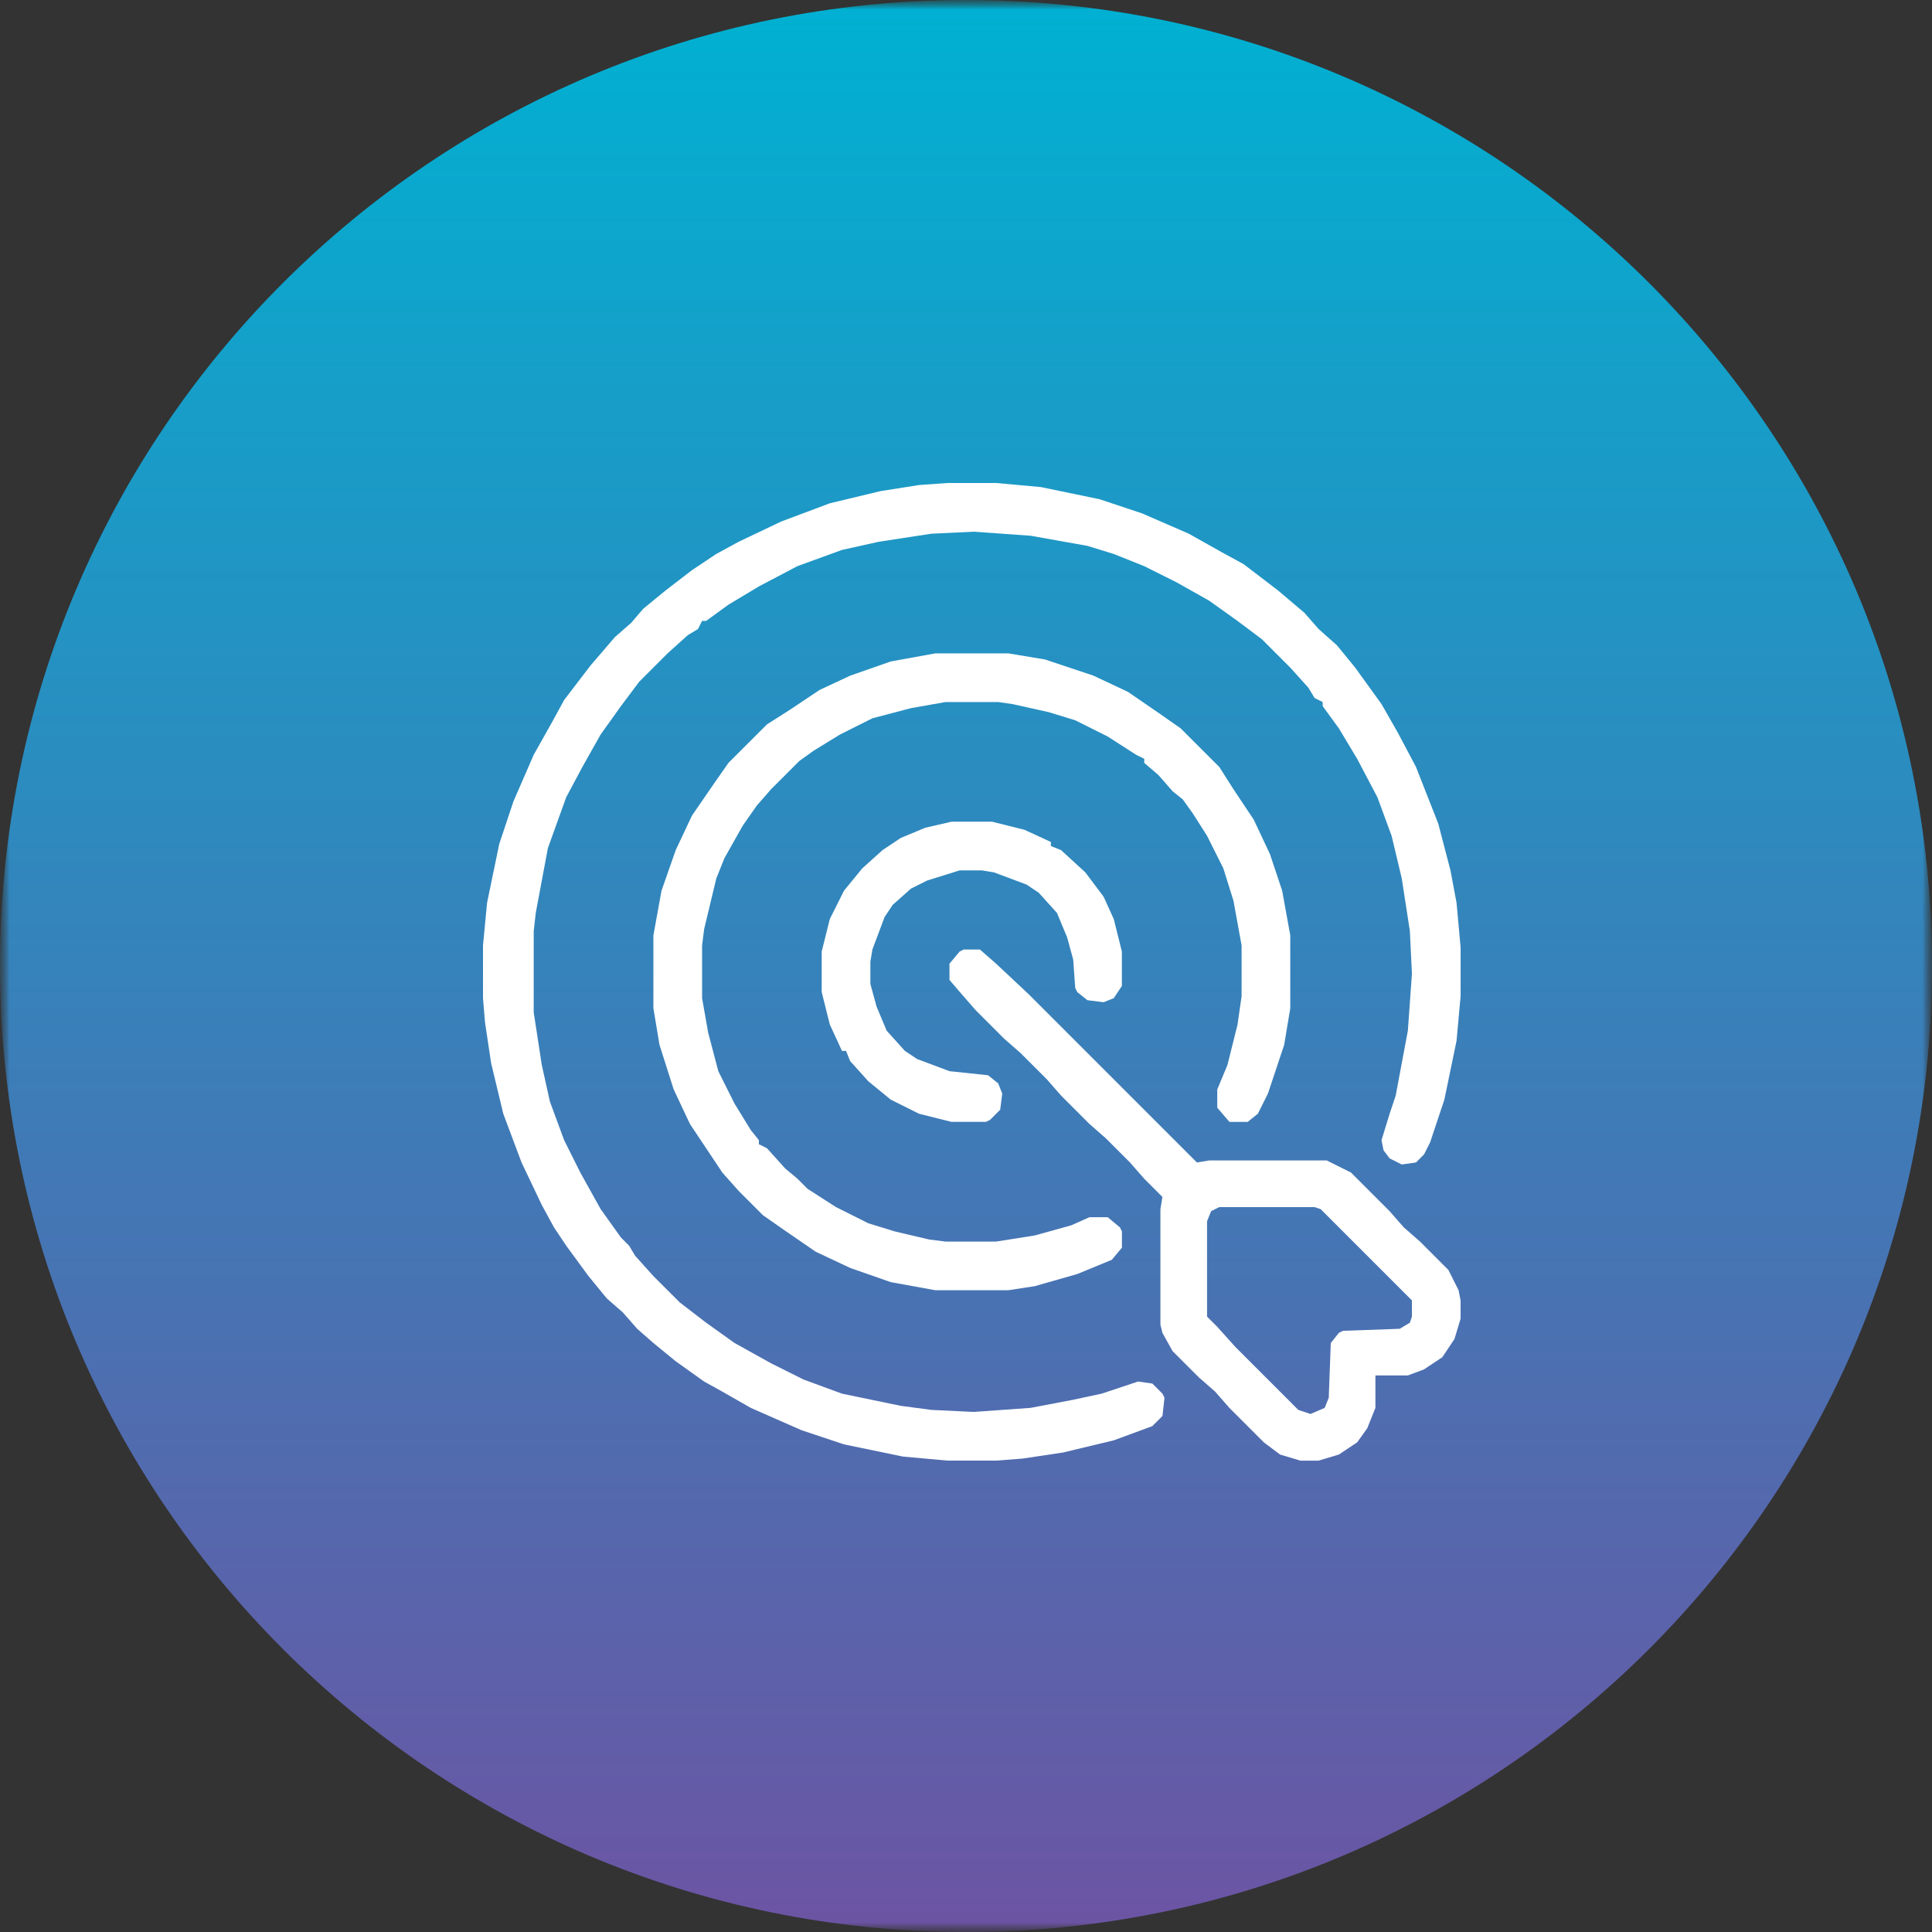 <svg width="100" height="100" viewBox="0 0 100 100" fill="none" xmlns="http://www.w3.org/2000/svg">
<rect x="0" y="0" width="100" height="100" fill="#333333" stroke="none"/>
<g clip-path="url(#clip0_743_2051)">
<mask id="mask0_743_2051" style="mask-type:luminance" maskUnits="userSpaceOnUse" x="0" y="0" width="100" height="100">
<path d="M100 0H0V100H100V0Z" fill="white"/>
</mask>
<g mask="url(#mask0_743_2051)">
<mask id="mask1_743_2051" style="mask-type:luminance" maskUnits="userSpaceOnUse" x="0" y="0" width="100" height="100">
<path d="M100 0H0V100H100V0Z" fill="white"/>
</mask>
<g mask="url(#mask1_743_2051)">
<path d="M50 100C77.614 100 100 77.614 100 50C100 22.386 77.614 0 50 0C22.386 0 0 22.386 0 50C0 77.614 22.386 100 50 100Z" fill="url(#paint0_linear_743_2051)"/>
</g>
</g>
<path d="M49.041 25H51.56L53.87 25.21L56.914 25.84L59.119 26.575L61.533 27.625L63.213 28.569L64.368 29.199L66.153 30.564L67.517 31.719L68.252 32.559L69.197 33.398L70.142 34.553L71.507 36.443L72.346 37.913L73.291 39.697L74.446 42.637L75.076 45.051L75.391 46.731L75.601 49.041V51.56L75.391 53.87L74.761 56.914L74.026 59.119L73.711 59.749L73.291 60.169L72.556 60.274L71.927 59.959L71.612 59.539L71.507 59.014L71.927 57.649L72.242 56.704L72.871 53.345L73.081 50.405L72.976 48.201L72.556 45.471L72.031 43.267L71.297 41.272L70.247 39.277L69.302 37.703L68.462 36.548V36.338L68.042 36.128L67.727 35.603L66.782 34.553L65.313 33.084L64.053 32.139L62.583 31.089L60.904 30.144L59.224 29.304L57.649 28.674L56.284 28.254L53.345 27.73L50.405 27.52L48.201 27.625L45.471 28.044L43.582 28.464L41.272 29.304L39.277 30.354L37.703 31.299L36.548 32.139H36.338L36.128 32.559L35.603 32.874L34.553 33.818L33.084 35.288L32.139 36.548L31.089 38.018L30.144 39.697L29.304 41.272L28.359 43.897L27.73 47.256L27.625 48.201V52.4L28.044 55.13L28.464 57.019L29.199 59.014L30.039 60.694L31.089 62.583L32.139 64.053L32.559 64.473L32.874 64.998L33.818 66.048L35.183 67.412L36.548 68.462L38.018 69.512L39.907 70.562L41.587 71.402L43.582 72.136L46.626 72.766L48.201 72.976L50.405 73.081L53.345 72.871L55.55 72.451L57.019 72.136L58.909 71.507L59.644 71.612L60.169 72.136L60.274 72.346L60.169 73.291L59.644 73.816L57.649 74.551L55.025 75.181L52.925 75.496L51.56 75.601H49.041L46.731 75.391L43.687 74.761L41.482 74.026L38.858 72.871L37.388 72.031L36.443 71.507L34.973 70.457L33.818 69.512L32.979 68.777L32.244 67.937L31.404 67.202L30.459 66.048L29.304 64.473L28.674 63.528L28.044 62.373L26.995 60.169L26.05 57.649L25.42 55.025L25.105 52.925L25 51.665V48.936L25.21 46.731L25.84 43.687L26.575 41.482L27.625 39.068L28.569 37.388L29.199 36.233L30.564 34.448L31.824 32.979L32.664 32.244L33.294 31.509L34.448 30.564L35.813 29.514L37.073 28.674L38.228 28.044L40.432 26.995L42.952 26.05L45.576 25.42L47.571 25.105L49.041 25Z" fill="white"/>
<path d="M48.413 33.818H52.192L54.082 34.133L56.601 34.973L58.386 35.813L60.066 36.968L61.115 37.703L61.85 38.438L62.375 38.962L63.11 39.697L63.845 40.852L64.895 42.427L65.734 44.212L66.364 46.101L66.784 48.411V52.19L66.469 54.08L65.63 56.599L65.105 57.649L64.58 58.069H63.635L63.005 57.334V56.389L63.53 55.13L64.055 53.03L64.265 51.56V48.936L63.845 46.626L63.32 44.946L62.48 43.267L61.745 42.112L61.22 41.377L60.696 40.957L59.961 40.117L59.226 39.487V39.277L58.806 39.067L57.336 38.123L55.656 37.283L54.292 36.863L52.402 36.443L51.667 36.338H48.938L47.153 36.653L45.158 37.178L43.479 38.018L42.114 38.857L41.379 39.382L40.854 39.907L39.909 40.852L39.174 41.692L38.44 42.742L37.495 44.421L37.075 45.471L36.445 48.096L36.34 48.936V51.665L36.655 53.45L37.18 55.444L38.02 57.124L38.859 58.489L39.279 59.014V59.224L39.699 59.434L40.644 60.483L41.274 61.008L41.799 61.533L43.269 62.478L44.948 63.318L46.313 63.738L48.098 64.158L48.938 64.263H51.562L53.557 63.948L55.446 63.423L56.391 63.003H57.336L57.966 63.528L58.071 63.738V64.578L57.546 65.208L55.761 65.943L53.557 66.572L52.192 66.782H48.413L46.103 66.362L44.004 65.628L42.219 64.788L40.539 63.633L39.489 62.898L38.754 62.163L38.23 61.638L37.39 60.694L35.71 58.174L34.87 56.389L34.135 54.08L33.82 52.19V48.411L34.24 46.101L34.975 44.002L35.815 42.217L36.97 40.537L37.705 39.487L38.44 38.752L38.964 38.228L39.699 37.493L40.854 36.758L42.429 35.708L44.004 34.973L46.103 34.238L48.413 33.818Z" fill="white"/>
<path d="M49.879 49.147H50.719L51.559 49.881L53.239 51.456L61.952 60.169L62.582 60.065H68.671L69.931 60.694L71.925 62.689L72.66 63.529L73.5 64.264L74.97 65.734L75.495 66.783L75.6 67.308V68.253L75.285 69.303L74.655 70.248L73.71 70.878L72.87 71.192H71.191V72.872L70.771 73.922L70.246 74.657L69.301 75.287L68.251 75.602H67.306L66.256 75.287L65.417 74.657L63.632 72.872L62.897 72.032L62.057 71.297L60.692 69.933L60.167 68.988L60.063 68.568V62.584L60.167 61.954L59.223 61.009L58.488 60.169L57.228 58.91L56.388 58.175L54.919 56.705L54.184 55.865L52.819 54.501L51.979 53.766L50.509 52.296L49.774 51.456L49.145 50.721V49.881L49.669 49.252L49.879 49.147ZM63.107 62.479L62.687 62.689L62.477 63.214V68.148L63.002 68.673L63.947 69.723L67.201 72.977L67.831 73.187L68.566 72.872L68.776 72.347L68.881 69.513L69.301 68.988L69.511 68.883L72.45 68.778L72.975 68.463L73.08 68.148V67.308L68.356 62.584L68.041 62.479H63.107Z" fill="white"/>
<path d="M49.25 42.531H51.35L53.029 42.951L54.394 43.581V43.791L54.919 44.001L56.179 45.156L57.124 46.416L57.648 47.57L58.068 49.25V51.035L57.648 51.665L57.124 51.875L56.284 51.77L55.759 51.35L55.654 51.14L55.549 49.67L55.234 48.515L54.709 47.255L53.764 46.206L53.134 45.786L51.455 45.156L50.825 45.051H49.67L47.99 45.576L47.15 45.996L46.206 46.836L45.786 47.465L45.156 49.145L45.051 49.775V50.93L45.366 52.084L45.891 53.344L46.836 54.394L47.465 54.814L49.145 55.444L51.14 55.654L51.665 56.074L51.875 56.599L51.77 57.439L51.245 57.964L51.035 58.068H49.25L47.57 57.648L46.101 56.914L44.946 55.969L44.001 54.919L43.791 54.394H43.581L42.951 53.029L42.531 51.35V49.25L42.951 47.57L43.686 46.101L44.631 44.946L45.681 44.001L46.626 43.371L47.885 42.846L49.25 42.531Z" fill="white"/>
</g>
<defs>
<linearGradient id="paint0_linear_743_2051" x1="50" y1="100" x2="50" y2="4.63318e-06" gradientUnits="userSpaceOnUse">
<stop stop-color="#6C54A3"/>
<stop offset="1" stop-color="#00B1D2"/>
</linearGradient>
<clipPath id="clip0_743_2051">
<rect width="100" height="100" fill="white"/>
</clipPath>
</defs>
</svg>
